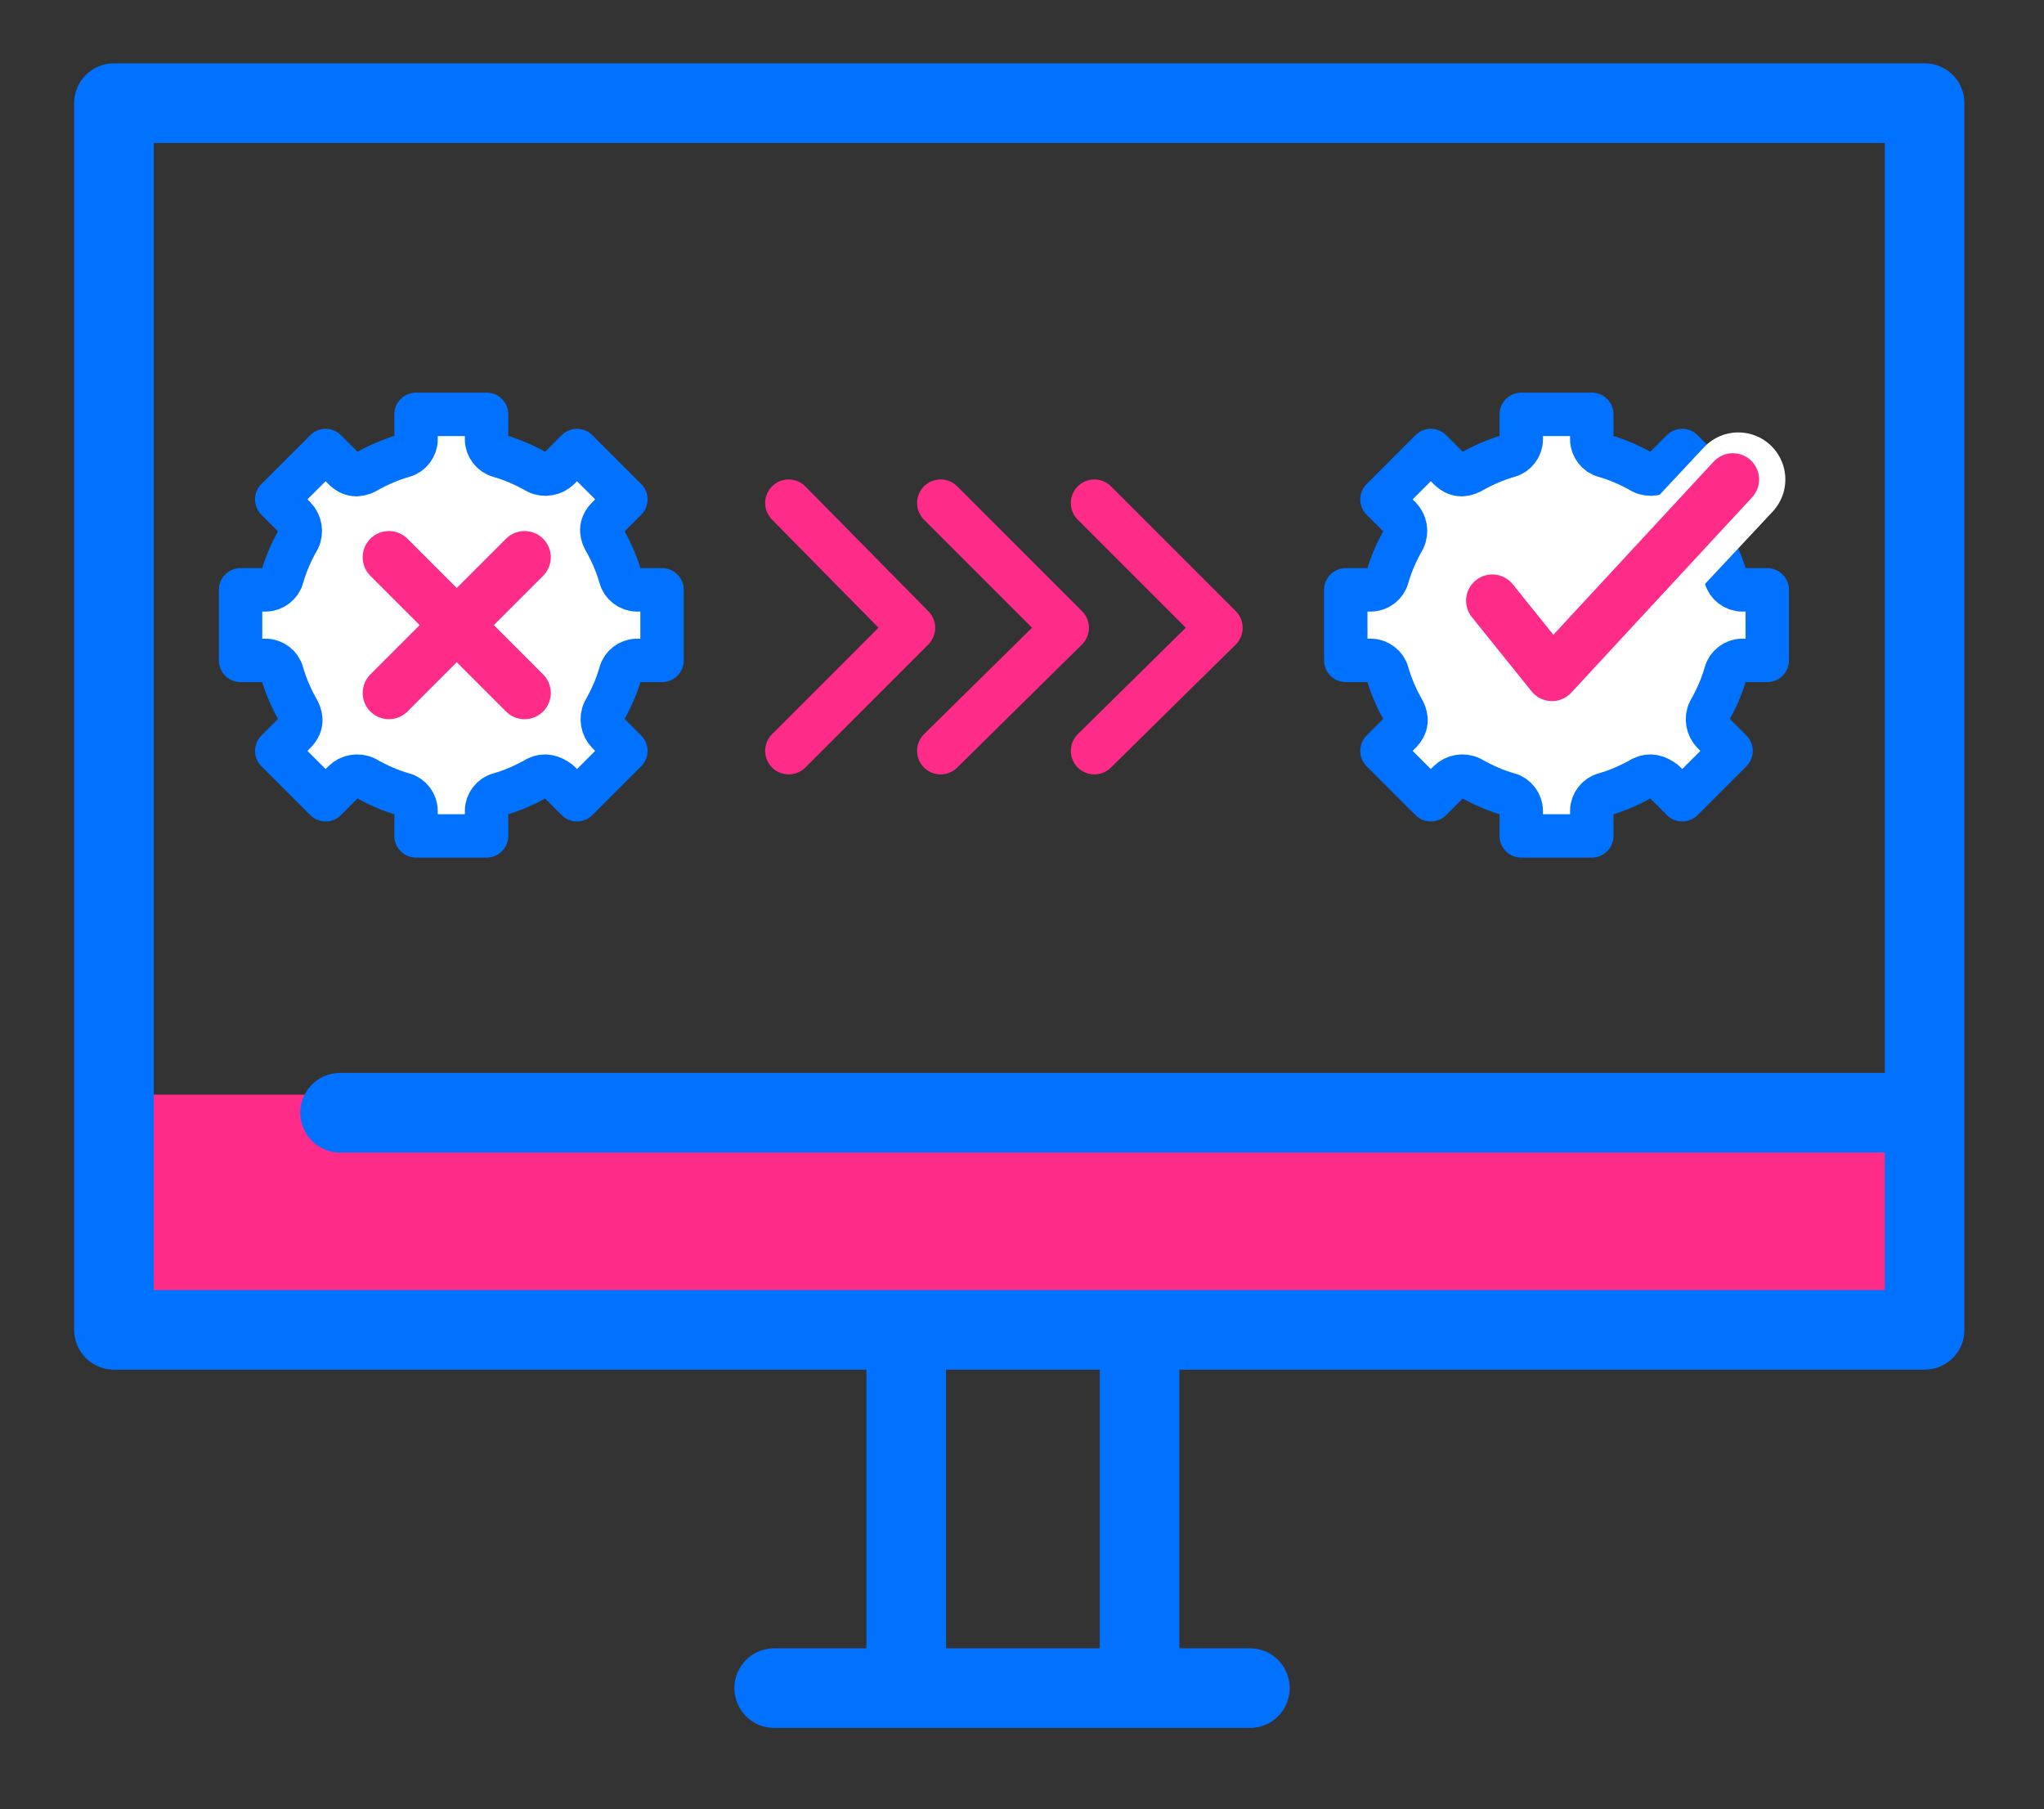<?xml version="1.0" encoding="UTF-8"?>
<svg id="Layer_1" data-name="Layer 1" xmlns="http://www.w3.org/2000/svg" version="1.1" viewBox="0 0 113 100">
  <rect x="0" y="0" width="113" height="100" fill="#333333" stroke="none"/>
  <defs>
    <style>
      .cls-1 {
        stroke: #0072ff;
        stroke-width: 4.4px;
      }

      .cls-1, .cls-2, .cls-3, .cls-4, .cls-5 {
        stroke-linecap: round;
        stroke-linejoin: round;
      }

      .cls-1, .cls-4, .cls-5 {
        fill: none;
      }

      .cls-2 {
        stroke: #0072ff;
        stroke-width: 2.4px;
      }

      .cls-2, .cls-3 {
        fill: #fff;
      }

      .cls-6 {
        fill: #ff2b89;
        stroke-width: 0px;
      }

      .cls-3 {
        stroke: #fff;
        stroke-width: 5.2px;
      }

      .cls-4 {
        stroke: #ff2b89;
        stroke-width: 2.6px;
      }

      .cls-5 {
        stroke: #ff2b89;
        stroke-width: 2.9px;
      }
    </style>
  </defs>
  <path class="cls-2" d="M23,46.2h3.9v-1.4c0-.4.3-.8.7-.9.7-.2,1.4-.5,2.1-.9.4-.2.8-.1,1.2.2l1,1,2.7-2.7-1-1c-.3-.3-.4-.8-.2-1.2.4-.7.7-1.4.9-2.1.1-.4.5-.7.9-.7h1.4v-3.9h-1.4c-.4,0-.8-.3-.9-.7-.2-.7-.5-1.4-.9-2.1-.2-.4-.2-.8.2-1.2l1-1-2.7-2.7-1,1c-.3.3-.8.4-1.2.2-.7-.4-1.4-.7-2.1-.9-.4-.1-.7-.5-.7-.9v-1.4h-3.9v1.4c0,.4-.3.8-.7.9-.7.2-1.4.5-2.1.9-.4.2-.8.2-1.2-.2l-1-1-2.7,2.7,1,1c.3.3.4.8.2,1.2-.4.7-.7,1.4-.9,2.1-.1.4-.5.7-.9.7h-1.4v3.9h1.4c.4,0,.8.3.9.7.2.7.5,1.4.9,2.1.2.4.2.8-.2,1.2l-1,1,2.7,2.7,1-1c.3-.3.8-.4,1.2-.2.7.4,1.4.7,2.1.9.4.1.7.5.7.9v1.4h0Z"/>
  <path class="cls-2" d="M84.1,46.2h3.9v-1.4c0-.4.3-.8.7-.9.7-.2,1.4-.5,2.1-.9.4-.2.8-.1,1.2.2l1,1,2.7-2.7-1-1c-.3-.3-.4-.8-.2-1.2.4-.7.7-1.4.9-2.1.1-.4.5-.7.9-.7h1.4v-3.9h-1.4c-.4,0-.8-.3-.9-.7-.2-.7-.5-1.4-.9-2.1-.2-.4-.2-.8.2-1.2l1-1-2.7-2.7-1,1c-.3.3-.8.4-1.2.2-.7-.4-1.4-.7-2.1-.9-.4-.1-.7-.5-.7-.9v-1.4h-3.9v1.4c0,.4-.3.8-.7.9-.7.2-1.4.5-2.1.9-.4.2-.8.2-1.2-.2l-1-1-2.7,2.7,1,1c.3.3.4.8.2,1.2-.4.7-.7,1.4-.9,2.1-.1.4-.5.7-.9.7h-1.4v3.9h1.4c.4,0,.8.3.9.7.2.7.5,1.4.9,2.1.2.4.2.8-.2,1.2l-1,1,2.7,2.7,1-1c.3-.3.8-.4,1.2-.2.7.4,1.4.7,2.1.9.4.1.7.5.7.9v1.4h0Z"/>
  <rect class="cls-6" x="6.7" y="60.5" width="98.8" height="10.9"/>
  <rect class="cls-1" x="6.3" y="5.7" width="100.1" height="67.8"/>
  <line class="cls-1" x1="18.8" y1="61.5" x2="105.6" y2="61.5"/>
  <g>
    <line class="cls-5" x1="21.5" y1="30.8" x2="29" y2="38.3"/>
    <line class="cls-5" x1="29" y1="30.8" x2="21.5" y2="38.3"/>
  </g>
  <line class="cls-1" x1="50.1" y1="74.5" x2="50.1" y2="91.6"/>
  <line class="cls-1" x1="63" y1="74.5" x2="63" y2="91.6"/>
  <line class="cls-1" x1="69.1" y1="93.3" x2="42.8" y2="93.3"/>
  <g>
    <polyline class="cls-3" points="82.8 33.2 86 37.3 96.1 26.5"/>
    <polyline class="cls-5" points="82.5 33.2 85.8 37.3 95.8 26.5"/>
  </g>
  <g>
    <polyline class="cls-4" points="43.6 27.8 50.4 34.7 43.6 41.5"/>
    <polyline class="cls-4" points="52 27.8 58.9 34.7 52 41.5"/>
    <polyline class="cls-4" points="60.5 27.8 67.4 34.7 60.5 41.5"/>
  </g>
</svg>